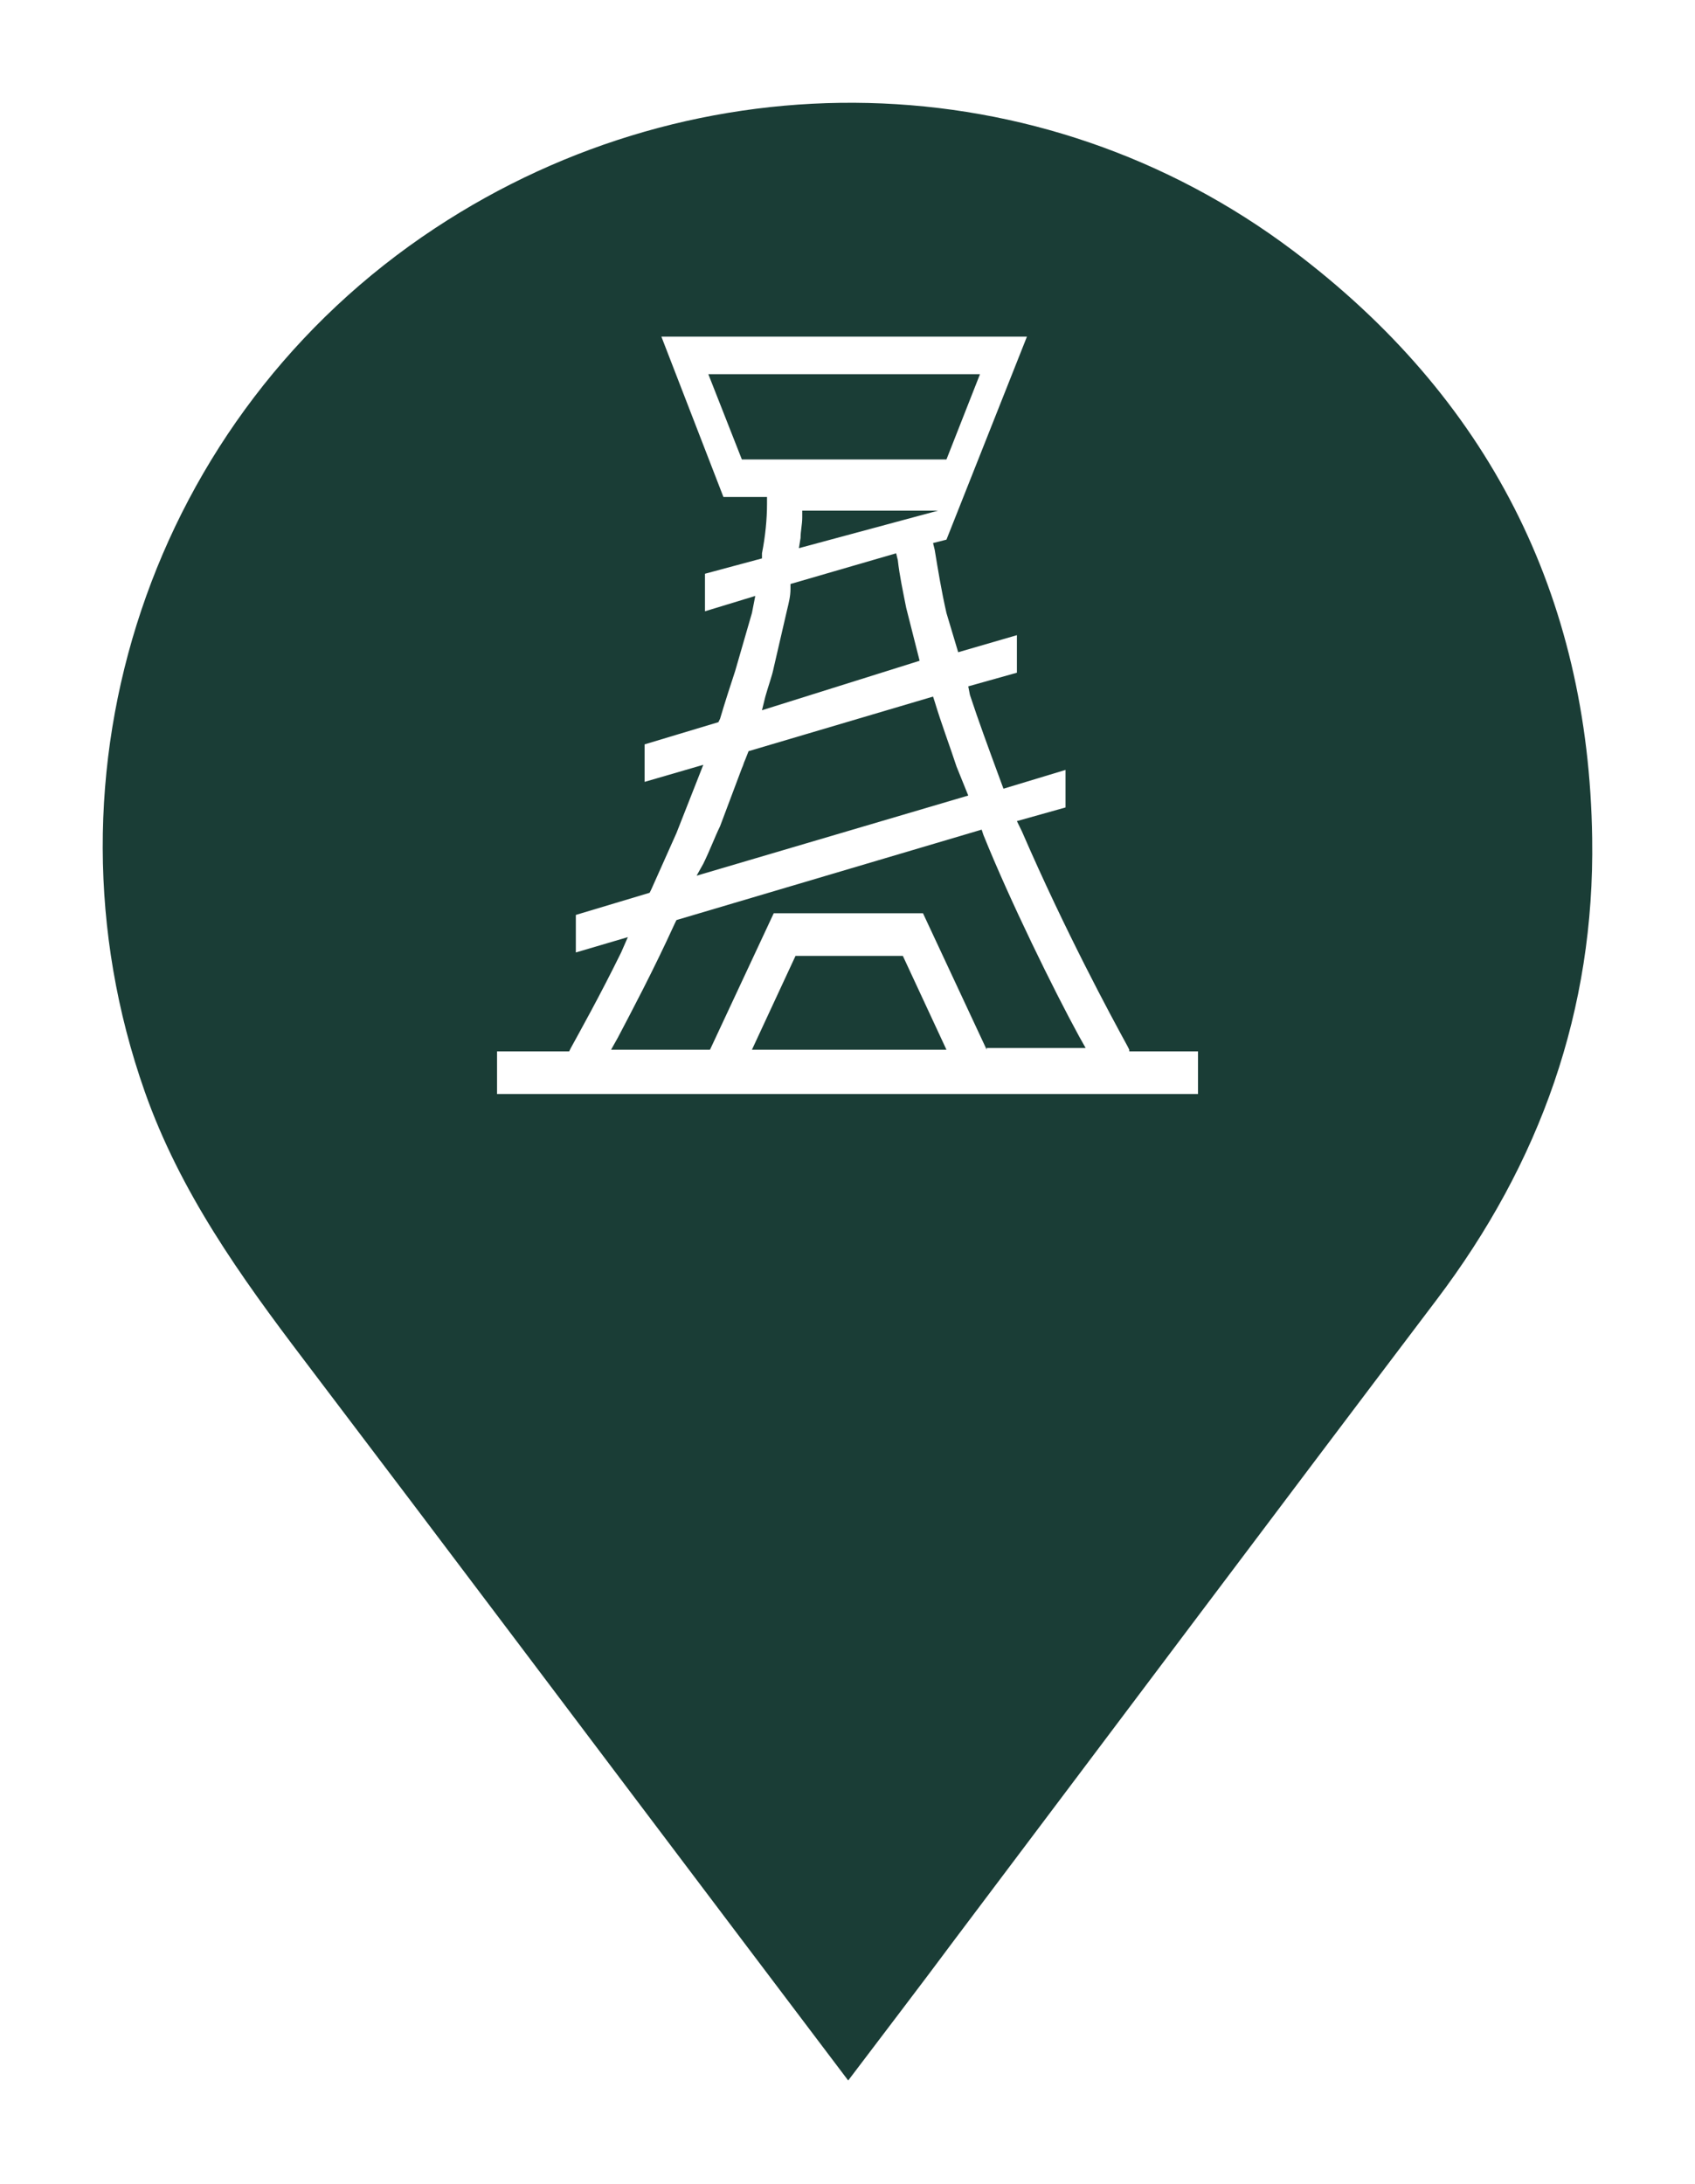 <svg width="66" height="85" viewBox="0 0 66 85" fill="none" xmlns="http://www.w3.org/2000/svg">
<g filter="url(#filter0_d)">
<path d="M33.027 76.979C31.599 75.087 30.257 73.313 28.915 71.539C23.206 63.986 17.531 56.434 11.822 48.915C9.358 45.671 7.013 42.394 5.637 38.491C1.253 26.055 5.892 12.167 16.936 4.885C27.199 -1.89 40.537 -1.637 50.358 5.764C57.919 11.457 61.861 19.128 61.996 28.624C62.098 35.314 59.975 41.262 55.931 46.601C49.661 54.88 43.442 63.175 37.19 71.471C35.847 73.279 34.471 75.07 33.027 76.979Z" fill="#1A3D36"/>
</g>
<path d="M43.971 40.858L43.905 40.725C43.252 39.53 41.489 36.276 39.791 32.359L39.596 31.96L41.489 31.429V29.968L39.073 30.699L38.877 30.168C38.486 29.105 38.094 28.043 37.767 27.047L37.702 26.715L39.596 26.184V24.723L37.31 25.387L36.853 23.86C36.657 22.997 36.527 22.2 36.396 21.403L36.331 21.137L36.853 21.005L39.987 13.103H25.753L28.169 19.345H29.866V19.61C29.866 20.208 29.801 20.872 29.67 21.536V21.735L27.45 22.332V23.793L29.409 23.196L29.279 23.86L28.626 26.117C28.43 26.715 28.234 27.312 28.038 27.977L27.973 28.109L25.1 28.973V30.433L27.385 29.769L26.34 32.425C26.014 33.156 25.687 33.886 25.361 34.617L25.296 34.749L22.422 35.612V37.073L24.447 36.476L24.186 37.073C23.337 38.8 22.553 40.194 22.227 40.792L22.161 40.924H19.354V42.584H46.648V40.924H43.971V40.858ZM31.107 21.337L31.172 20.938C31.172 20.672 31.238 20.407 31.238 20.141V19.876H36.527L31.107 21.337ZM28.887 17.884L27.581 14.564H38.159L36.853 17.884H28.887ZM29.801 27.113C29.932 26.648 30.062 26.317 30.128 25.985L30.65 23.727C30.715 23.461 30.78 23.196 30.78 22.93V22.731L34.894 21.536L34.959 21.801C35.025 22.399 35.155 22.997 35.286 23.66L35.808 25.719L29.67 27.645L29.801 27.113ZM27.385 33.62C27.646 33.089 27.842 32.558 28.038 32.16L28.887 29.902C28.952 29.769 28.952 29.703 29.017 29.57L29.148 29.238L36.331 27.113L36.396 27.312C36.657 28.176 36.984 29.039 37.245 29.836L37.702 30.965L27.124 34.085L27.385 33.62ZM29.279 40.858L30.976 37.206H35.155L36.853 40.858H29.279ZM38.42 40.858L35.939 35.546H30.128L27.646 40.858H23.794L24.055 40.393C24.577 39.397 25.426 37.804 26.275 35.944L26.34 35.812L38.224 32.292L38.29 32.492C39.334 35.081 41.032 38.534 42.012 40.327L42.273 40.792H38.42V40.858Z" fill="white"/>
<defs>
<filter id="filter0_d" x="0" y="0" width="66" height="84.979" filterUnits="userSpaceOnUse" color-interpolation-filters="sRGB">
<feFlood flood-opacity="0" result="BackgroundImageFix"/>
<feColorMatrix in="SourceAlpha" type="matrix" values="0 0 0 0 0 0 0 0 0 0 0 0 0 0 0 0 0 0 127 0" result="hardAlpha"/>
<feOffset dy="4"/>
<feGaussianBlur stdDeviation="2"/>
<feColorMatrix type="matrix" values="0 0 0 0 0 0 0 0 0 0 0 0 0 0 0 0 0 0 0.25 0"/>
<feBlend mode="normal" in2="BackgroundImageFix" result="effect1_dropShadow"/>
<feBlend mode="normal" in="SourceGraphic" in2="effect1_dropShadow" result="shape"/>
</filter>
</defs>
</svg>
